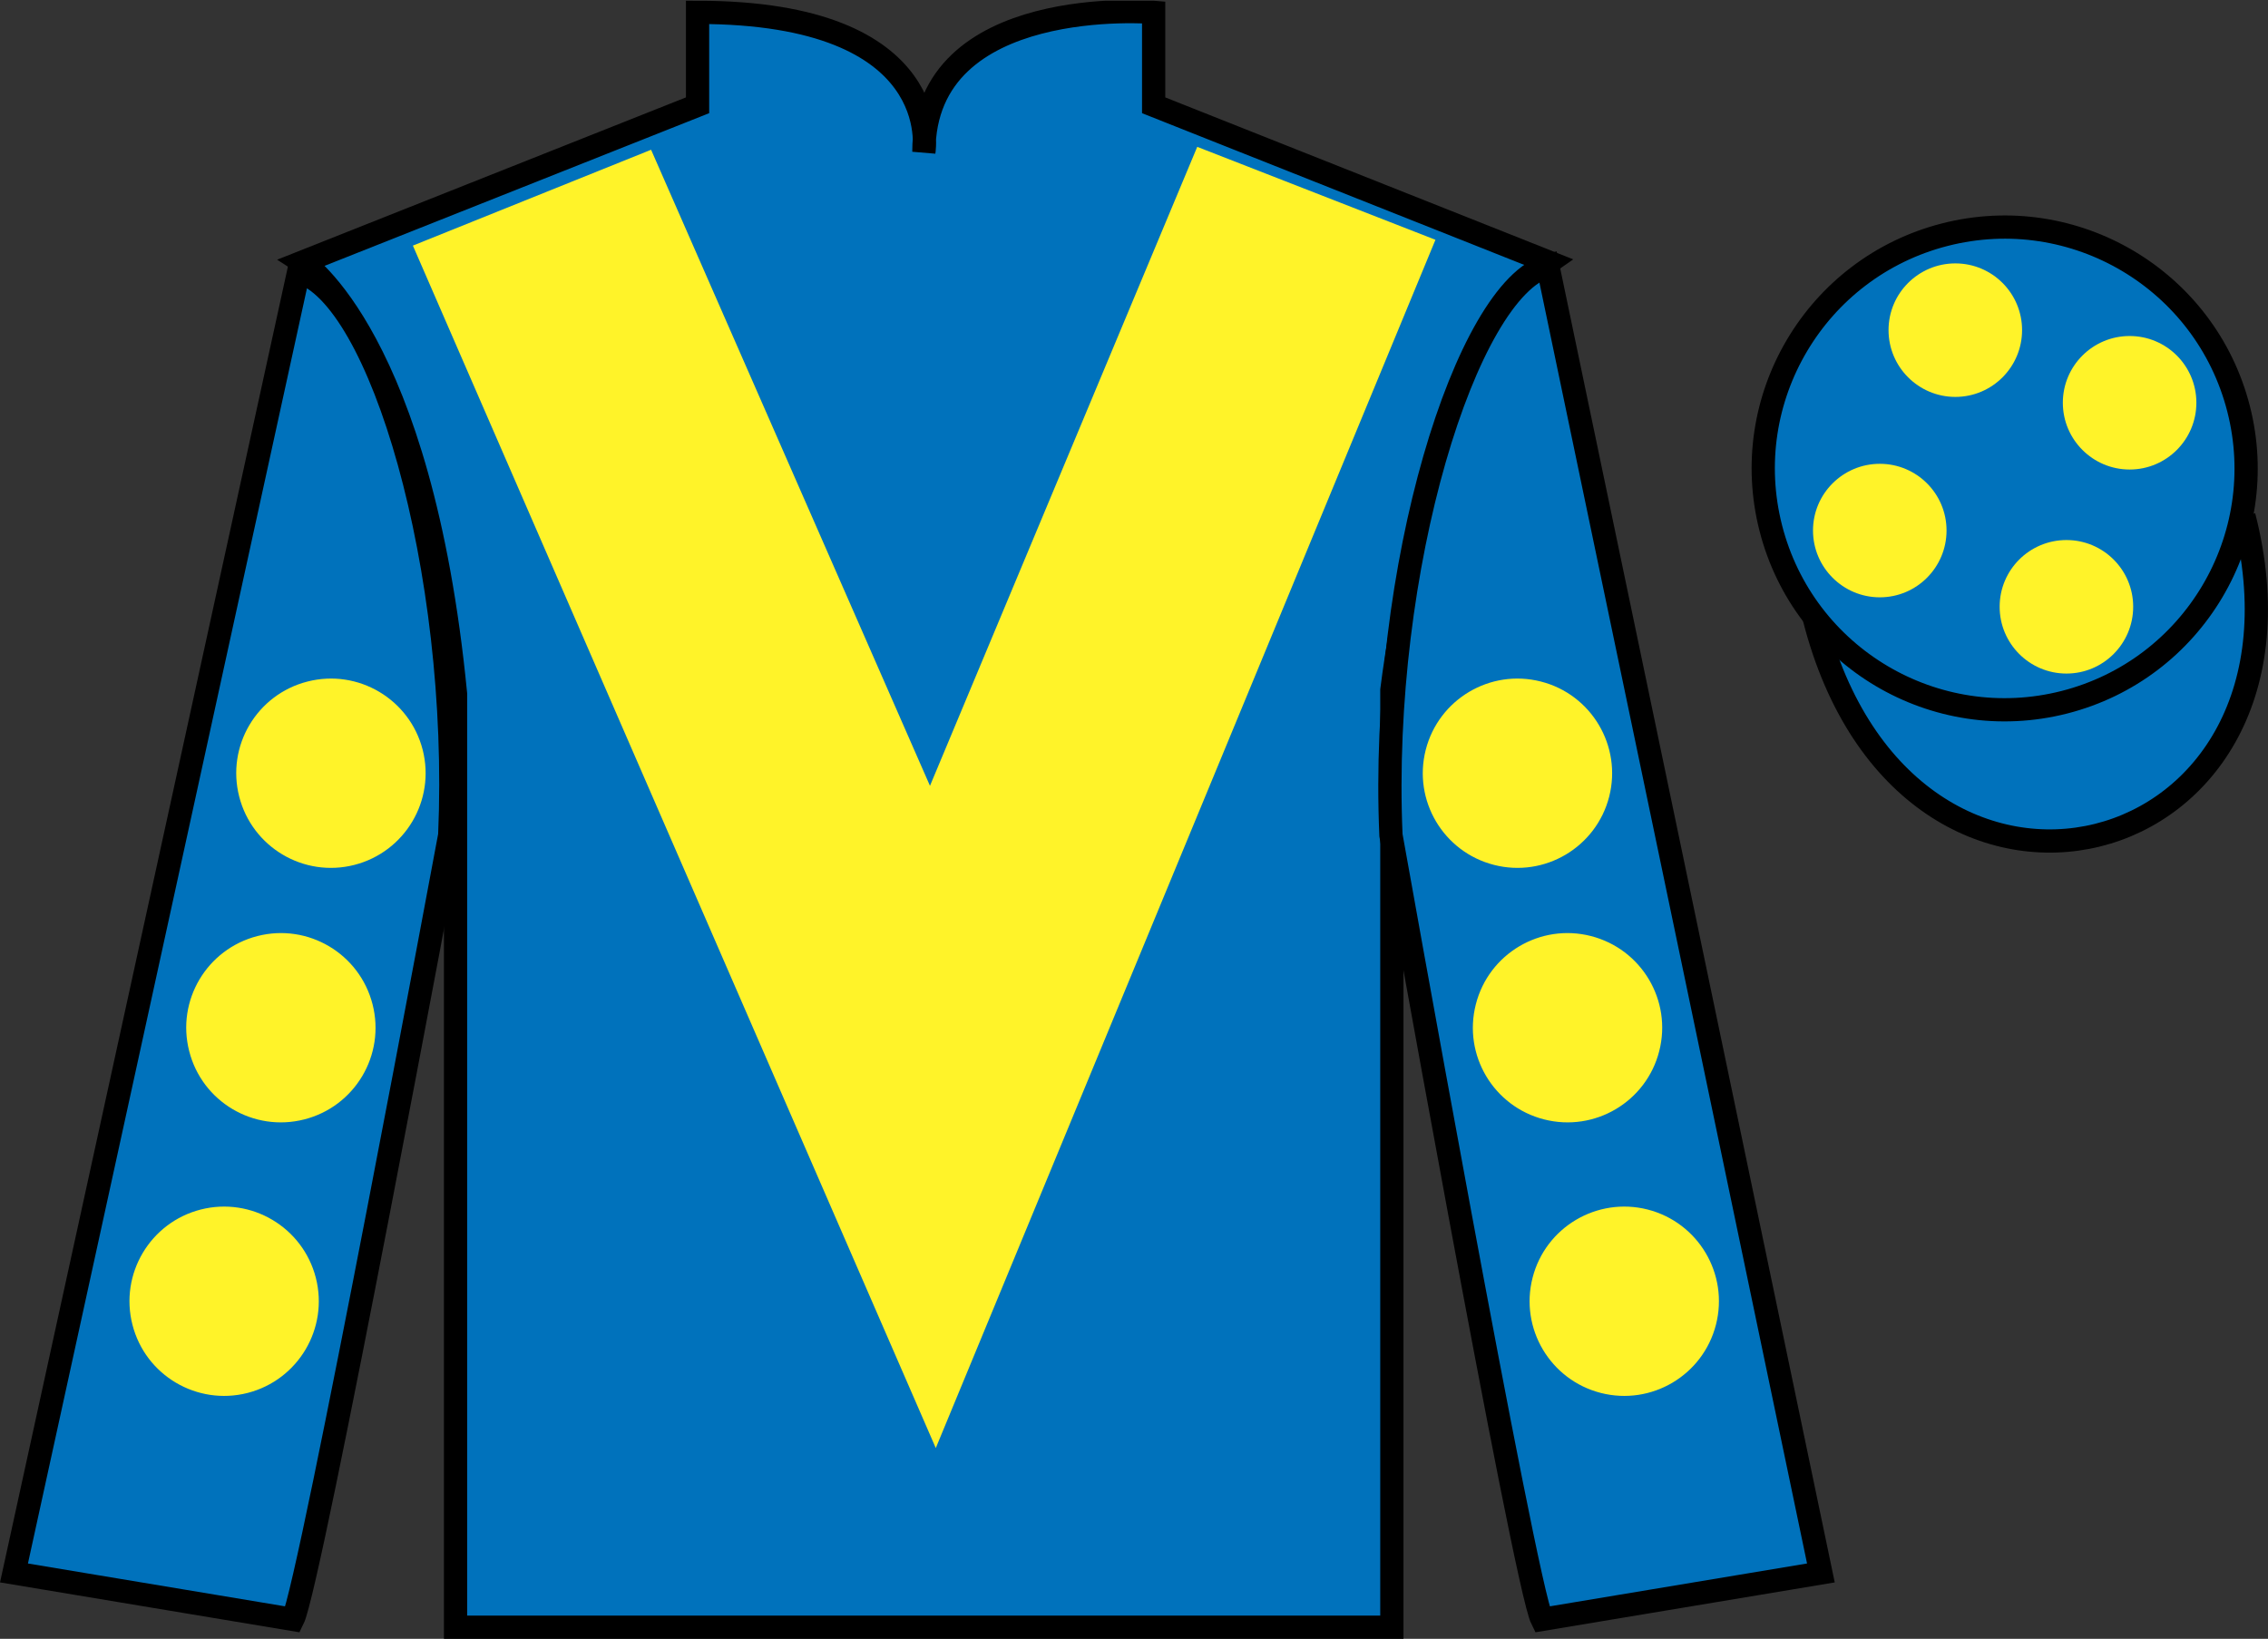 <?xml version="1.0" encoding="UTF-8"?>
<svg xmlns="http://www.w3.org/2000/svg" xmlns:xlink="http://www.w3.org/1999/xlink" width="97.59pt" height="70.53pt" viewBox="0 0 97.59 70.53" version="1.1">
<rect x="0" y="0" width="97.59" height="70.53" fill="#333333" stroke="none"/>
<defs>
<clipPath id="clip1">
  <path d="M 0 70.531 L 97.59 70.531 L 97.59 0.031 L 0 0.031 L 0 70.531 Z M 0 70.531 "/>
</clipPath>
</defs>
<g id="surface0">
<g clip-path="url(#clip1)" clip-rule="nonzero">
<path style=" stroke:none;fill-rule:nonzero;fill:rgb(0%,44.581%,73.635%);fill-opacity:1;" d="M 13.016 11.281 C 13.016 11.281 18.102 14.531 19.602 29.863 C 19.602 29.863 19.602 44.863 19.602 70.031 L 59.891 70.031 L 59.891 29.695 C 59.891 29.695 61.684 14.695 66.641 11.281 L 49.641 4.531 L 49.641 0.531 C 49.641 0.531 39.754 -0.305 39.754 6.531 C 39.754 6.531 40.766 0.531 30.016 0.531 L 30.016 4.531 L 13.016 11.281 "/>
<path style="fill:none;stroke-width:10;stroke-linecap:butt;stroke-linejoin:miter;stroke:rgb(0%,0%,0%);stroke-opacity:1;stroke-miterlimit:4;" d="M 130.156 592.487 C 130.156 592.487 181.016 559.987 196.016 406.667 C 196.016 406.667 196.016 256.667 196.016 4.987 L 598.906 4.987 L 598.906 408.347 C 598.906 408.347 616.836 558.347 666.406 592.487 L 496.406 659.987 L 496.406 699.987 C 496.406 699.987 397.539 708.347 397.539 639.987 C 397.539 639.987 407.656 699.987 300.156 699.987 L 300.156 659.987 L 130.156 592.487 Z M 130.156 592.487 " transform="matrix(0.1,0,0,-0.1,0,70.53)"/>
<path style=" stroke:none;fill-rule:nonzero;fill:rgb(0%,44.581%,73.635%);fill-opacity:1;" d="M 12.602 69.695 C 13.352 68.195 19.352 35.945 19.352 35.945 C 19.852 24.445 16.352 12.695 12.852 11.695 L 0.602 67.695 L 12.602 69.695 "/>
<path style="fill:none;stroke-width:10;stroke-linecap:butt;stroke-linejoin:miter;stroke:rgb(0%,0%,0%);stroke-opacity:1;stroke-miterlimit:4;" d="M 126.016 8.347 C 133.516 23.347 193.516 345.847 193.516 345.847 C 198.516 460.847 163.516 578.347 128.516 588.347 L 6.016 28.347 L 126.016 8.347 Z M 126.016 8.347 " transform="matrix(0.1,0,0,-0.1,0,70.53)"/>
<path style=" stroke:none;fill-rule:nonzero;fill:rgb(0%,44.581%,73.635%);fill-opacity:1;" d="M 78.352 67.695 L 66.602 11.445 C 63.102 12.445 59.352 24.445 59.852 35.945 C 59.852 35.945 65.602 68.195 66.352 69.695 L 78.352 67.695 "/>
<path style="fill:none;stroke-width:10;stroke-linecap:butt;stroke-linejoin:miter;stroke:rgb(0%,0%,0%);stroke-opacity:1;stroke-miterlimit:4;" d="M 783.516 28.347 L 666.016 590.847 C 631.016 580.847 593.516 460.847 598.516 345.847 C 598.516 345.847 656.016 23.347 663.516 8.347 L 783.516 28.347 Z M 783.516 28.347 " transform="matrix(0.1,0,0,-0.1,0,70.53)"/>
<path style="fill-rule:nonzero;fill:rgb(0%,44.581%,73.635%);fill-opacity:1;stroke-width:10;stroke-linecap:butt;stroke-linejoin:miter;stroke:rgb(0%,0%,0%);stroke-opacity:1;stroke-miterlimit:4;" d="M 780.664 439.245 C 820.391 283.62 1004.336 331.198 965.547 483.191 " transform="matrix(0.1,0,0,-0.1,0,70.53)"/>
<path style=" stroke:none;fill-rule:nonzero;fill:rgb(100%,95.143%,16.359%);fill-opacity:1;" d="M 28.016 6.445 L 40.016 33.82 L 51.516 6.32 L 61.766 10.32 L 40.266 62.32 L 17.766 10.57 L 28.016 6.445 "/>
<path style=" stroke:none;fill-rule:nonzero;fill:rgb(0%,44.581%,73.635%);fill-opacity:1;" d="M 88.828 30.223 C 94.387 28.805 97.742 23.148 96.324 17.594 C 94.906 12.035 89.25 8.68 83.691 10.098 C 78.133 11.516 74.777 17.172 76.195 22.727 C 77.613 28.285 83.27 31.641 88.828 30.223 "/>
<path style="fill:none;stroke-width:10;stroke-linecap:butt;stroke-linejoin:miter;stroke:rgb(0%,0%,0%);stroke-opacity:1;stroke-miterlimit:4;" d="M 888.281 403.073 C 943.867 417.253 977.422 473.816 963.242 529.362 C 949.062 584.948 892.5 618.503 836.914 604.323 C 781.328 590.144 747.773 533.581 761.953 478.034 C 776.133 422.448 832.695 388.894 888.281 403.073 Z M 888.281 403.073 " transform="matrix(0.1,0,0,-0.1,0,70.53)"/>
<path style=" stroke:none;fill-rule:nonzero;fill:rgb(100%,95.143%,16.359%);fill-opacity:1;" d="M 66.441 48.176 C 68.621 48.734 70.84 47.418 71.395 45.238 C 71.953 43.059 70.637 40.844 68.457 40.285 C 66.277 39.727 64.059 41.043 63.504 43.223 C 62.945 45.402 64.262 47.621 66.441 48.176 "/>
<path style=" stroke:none;fill-rule:nonzero;fill:rgb(100%,95.143%,16.359%);fill-opacity:1;" d="M 64.285 37.223 C 66.465 37.781 68.684 36.465 69.242 34.285 C 69.797 32.105 68.48 29.887 66.305 29.332 C 64.125 28.773 61.906 30.09 61.348 32.27 C 60.793 34.449 62.105 36.664 64.285 37.223 "/>
<path style=" stroke:none;fill-rule:nonzero;fill:rgb(100%,95.143%,16.359%);fill-opacity:1;" d="M 68.883 59.949 C 71.062 60.504 73.277 59.191 73.836 57.012 C 74.395 54.832 73.078 52.613 70.898 52.055 C 68.719 51.5 66.5 52.816 65.945 54.992 C 65.387 57.172 66.703 59.391 68.883 59.949 "/>
<path style=" stroke:none;fill-rule:nonzero;fill:rgb(100%,95.143%,16.359%);fill-opacity:1;" d="M 13.094 48.176 C 10.914 48.734 8.695 47.418 8.141 45.238 C 7.582 43.059 8.898 40.844 11.078 40.285 C 13.258 39.727 15.473 41.043 16.031 43.223 C 16.59 45.402 15.273 47.621 13.094 48.176 "/>
<path style=" stroke:none;fill-rule:nonzero;fill:rgb(100%,95.143%,16.359%);fill-opacity:1;" d="M 15.25 37.223 C 13.07 37.781 10.852 36.465 10.293 34.285 C 9.734 32.105 11.051 29.887 13.23 29.332 C 15.41 28.773 17.629 30.09 18.188 32.27 C 18.742 34.449 17.426 36.664 15.25 37.223 "/>
<path style=" stroke:none;fill-rule:nonzero;fill:rgb(100%,95.143%,16.359%);fill-opacity:1;" d="M 10.652 59.949 C 8.473 60.504 6.254 59.191 5.699 57.012 C 5.141 54.832 6.457 52.613 8.637 52.055 C 10.816 51.5 13.031 52.816 13.59 54.992 C 14.148 57.172 12.832 59.391 10.652 59.949 "/>
<path style=" stroke:none;fill-rule:nonzero;fill:rgb(100%,95.143%,16.359%);fill-opacity:1;" d="M 88.918 28.988 C 90.504 28.988 91.789 27.699 91.789 26.113 C 91.789 24.527 90.504 23.242 88.918 23.242 C 87.328 23.242 86.043 24.527 86.043 26.113 C 86.043 27.699 87.328 28.988 88.918 28.988 "/>
<path style=" stroke:none;fill-rule:nonzero;fill:rgb(100%,95.143%,16.359%);fill-opacity:1;" d="M 80.887 25.707 C 82.473 25.707 83.758 24.418 83.758 22.832 C 83.758 21.246 82.473 19.961 80.887 19.961 C 79.301 19.961 78.012 21.246 78.012 22.832 C 78.012 24.418 79.301 25.707 80.887 25.707 "/>
<path style=" stroke:none;fill-rule:nonzero;fill:rgb(100%,95.143%,16.359%);fill-opacity:1;" d="M 91.637 20.207 C 93.223 20.207 94.508 18.918 94.508 17.332 C 94.508 15.746 93.223 14.461 91.637 14.461 C 90.051 14.461 88.762 15.746 88.762 17.332 C 88.762 18.918 90.051 20.207 91.637 20.207 "/>
<path style=" stroke:none;fill-rule:nonzero;fill:rgb(100%,95.143%,16.359%);fill-opacity:1;" d="M 84.137 17.082 C 85.723 17.082 87.008 15.793 87.008 14.207 C 87.008 12.621 85.723 11.336 84.137 11.336 C 82.551 11.336 81.262 12.621 81.262 14.207 C 81.262 15.793 82.551 17.082 84.137 17.082 "/>
</g>
</g>
</svg>
